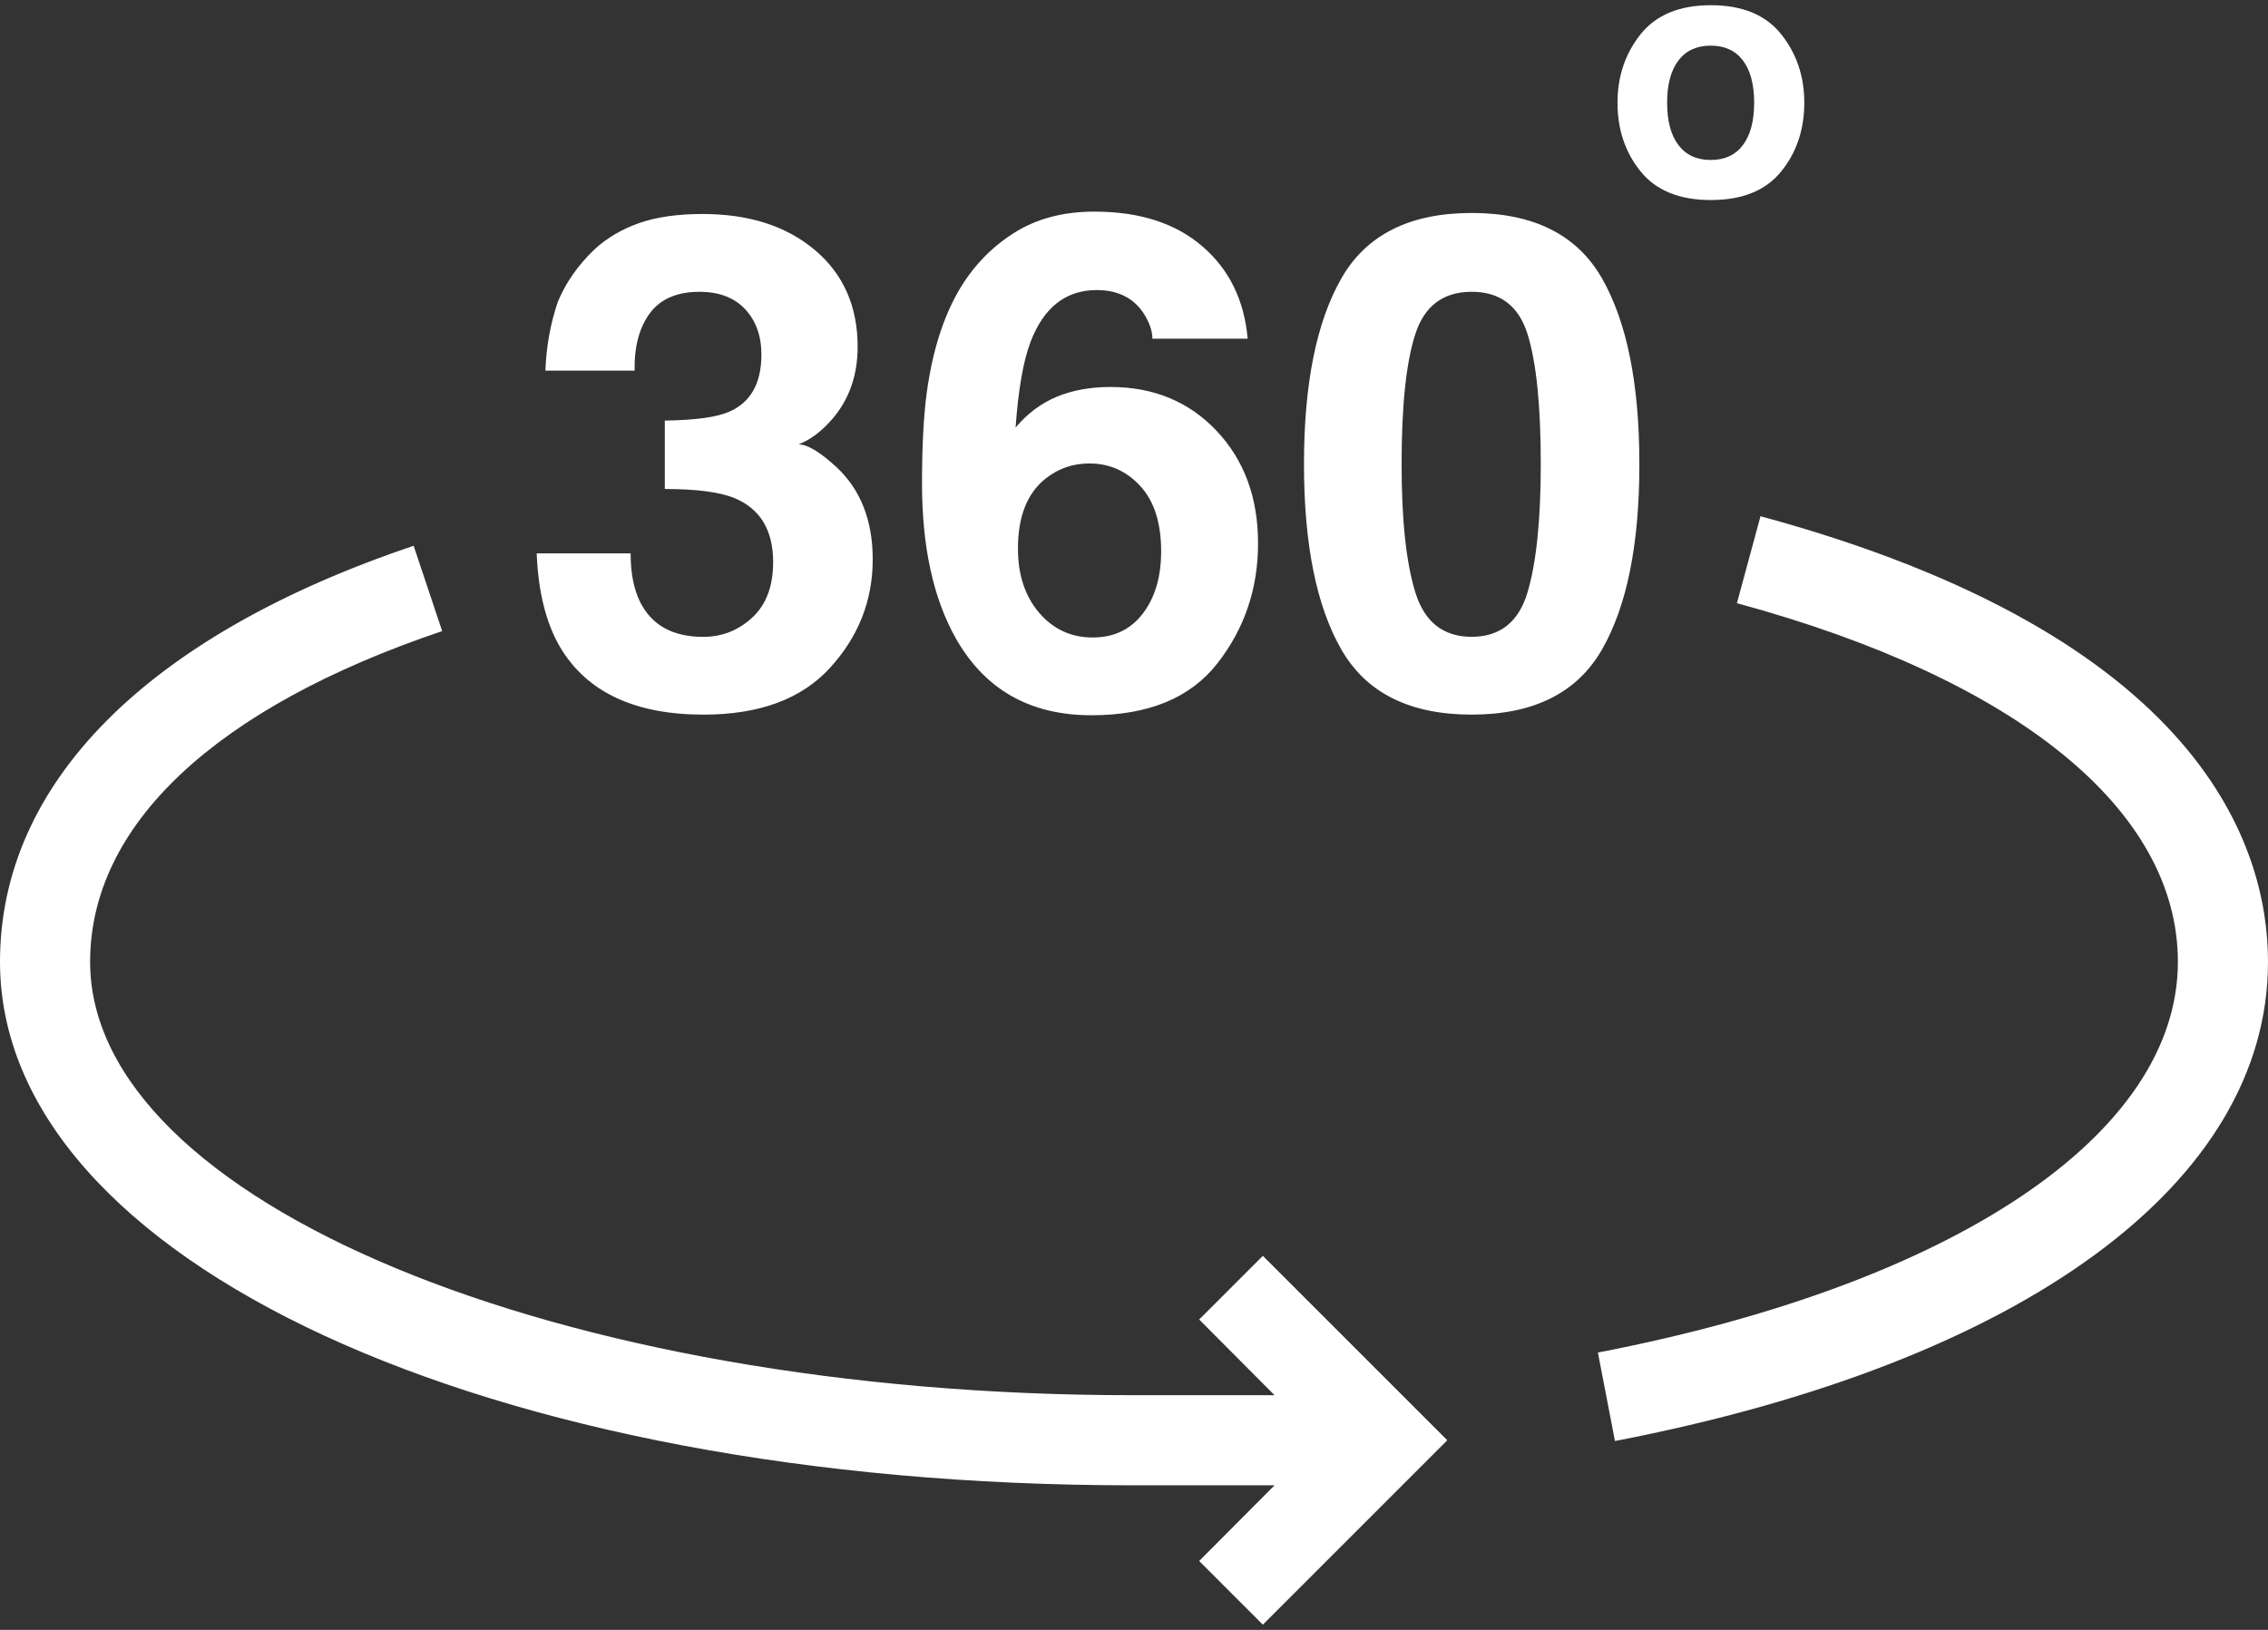<svg width="128" height="92" viewBox="0 0 128 92" fill="none" xmlns="http://www.w3.org/2000/svg">
<rect x="0" y="0" width="128" height="92" fill="#333333" stroke="none"/>
<path d="M91.145 81.339L90.181 76.346C110.371 72.45 122.914 63.999 122.914 54.292C122.914 45.718 113.843 38.339 98.027 34.047L99.358 29.138C124.278 35.9 128 47.8 128 54.291C128 66.776 114.222 76.887 91.145 81.339ZM71.272 70.887L67.678 74.481L71.933 78.753H63.897C31.465 78.753 5.086 67.784 5.086 54.289C5.086 46.575 12.139 39.946 24.955 35.623L23.345 30.808C8.29 35.878 0 44.219 0 54.289C0 71.141 27.465 83.839 63.897 83.839H71.933L67.678 88.111L71.272 91.705L81.681 81.296L71.272 70.887ZM30.289 31.233C30.377 33.415 30.819 35.182 31.613 36.533C33.125 39.069 35.823 40.338 39.706 40.338C42.857 40.338 45.236 39.457 46.843 37.697C48.451 35.937 49.254 33.896 49.254 31.573C49.254 29.366 48.567 27.624 47.191 26.35C46.27 25.506 45.564 25.082 45.072 25.082C45.728 24.83 46.358 24.357 46.964 23.663C47.923 22.552 48.403 21.19 48.403 19.574C48.403 17.291 47.598 15.471 45.992 14.114C44.384 12.758 42.27 12.079 39.648 12.079C38.237 12.079 37.045 12.25 36.075 12.591C35.103 12.932 34.265 13.424 33.56 14.068C32.615 14.975 31.921 15.967 31.481 17.04C31.065 18.263 30.832 19.557 30.781 20.919H35.816C35.791 19.57 36.078 18.49 36.675 17.682C37.273 16.876 38.206 16.472 39.478 16.472C40.586 16.472 41.445 16.8 42.056 17.455C42.665 18.111 42.972 18.963 42.972 20.01C42.972 21.626 42.374 22.699 41.179 23.229C40.489 23.544 39.268 23.714 37.52 23.741V27.602C39.306 27.602 40.614 27.773 41.445 28.112C42.904 28.718 43.634 29.923 43.634 31.728C43.634 33.091 43.24 34.135 42.454 34.86C41.668 35.585 40.745 35.948 39.687 35.948C37.962 35.948 36.773 35.286 36.118 33.961C35.767 33.242 35.59 32.334 35.59 31.236H30.289V31.233ZM70.415 19.119C70.226 16.948 69.374 15.21 67.86 13.905C66.345 12.599 64.314 11.945 61.766 11.945C59.998 11.945 58.481 12.349 57.213 13.157C55.945 13.965 54.92 15.031 54.137 16.356C53.23 17.907 52.617 19.851 52.301 22.185C52.126 23.498 52.036 25.202 52.036 27.296C52.036 30.867 52.673 33.781 53.948 36.039C55.589 38.93 58.137 40.373 61.595 40.373C64.812 40.373 67.184 39.396 68.711 37.439C70.237 35.484 71.001 33.225 71.001 30.664C71.001 28.09 70.223 25.975 68.665 24.323C67.105 22.671 65.109 21.843 62.673 21.843C61.537 21.843 60.529 22.027 59.645 22.393C58.763 22.759 57.986 23.338 57.317 24.135C57.468 22.014 57.746 20.412 58.15 19.327C58.895 17.358 60.143 16.373 61.898 16.373C63.07 16.373 63.948 16.803 64.529 17.661C64.868 18.191 65.039 18.676 65.039 19.118H70.415V19.119ZM57.45 30.968C57.45 29.139 57.98 27.812 59.039 26.993C59.746 26.438 60.561 26.16 61.481 26.16C62.617 26.16 63.575 26.585 64.358 27.438C65.139 28.289 65.532 29.516 65.532 31.118C65.532 32.557 65.188 33.727 64.499 34.63C63.812 35.532 62.868 35.983 61.67 35.983C60.447 35.983 59.437 35.516 58.642 34.582C57.847 33.648 57.45 32.443 57.45 30.968ZM83.057 12.021C79.562 12.021 77.112 13.251 75.704 15.711C74.297 18.173 73.593 21.668 73.593 26.198C73.593 30.728 74.297 34.216 75.704 36.665C77.111 39.112 79.562 40.337 83.057 40.337C86.552 40.337 89.004 39.112 90.411 36.665C91.818 34.216 92.522 30.728 92.522 26.198C92.522 21.668 91.818 18.173 90.411 15.711C89.004 13.251 86.552 12.021 83.057 12.021ZM79.102 26.198C79.102 22.892 79.36 20.443 79.878 18.854C80.395 17.265 81.454 16.47 83.057 16.47C84.66 16.47 85.711 17.265 86.209 18.854C86.707 20.443 86.957 22.892 86.957 26.198C86.957 29.352 86.707 31.766 86.209 33.438C85.711 35.109 84.659 35.945 83.057 35.945C81.454 35.945 80.395 35.109 79.878 33.438C79.36 31.766 79.102 29.352 79.102 26.198ZM101.83 5.798C101.83 4.311 101.395 3.022 100.524 1.93C99.653 0.841 98.332 0.294 96.559 0.294C94.786 0.294 93.465 0.84 92.594 1.93C91.723 3.021 91.288 4.311 91.288 5.798C91.288 7.311 91.723 8.606 92.594 9.68C93.465 10.754 94.786 11.291 96.559 11.291C98.332 11.291 99.653 10.755 100.524 9.68C101.394 8.606 101.83 7.311 101.83 5.798ZM96.548 9.03C95.76 9.03 95.152 8.75 94.727 8.189C94.302 7.629 94.088 6.831 94.088 5.798C94.088 4.765 94.302 3.97 94.727 3.412C95.152 2.854 95.76 2.576 96.548 2.576C97.336 2.576 97.942 2.854 98.366 3.412C98.788 3.97 99 4.765 99 5.798C99 6.831 98.788 7.629 98.366 8.189C97.942 8.75 97.336 9.03 96.548 9.03Z" fill="white"/>
</svg>
